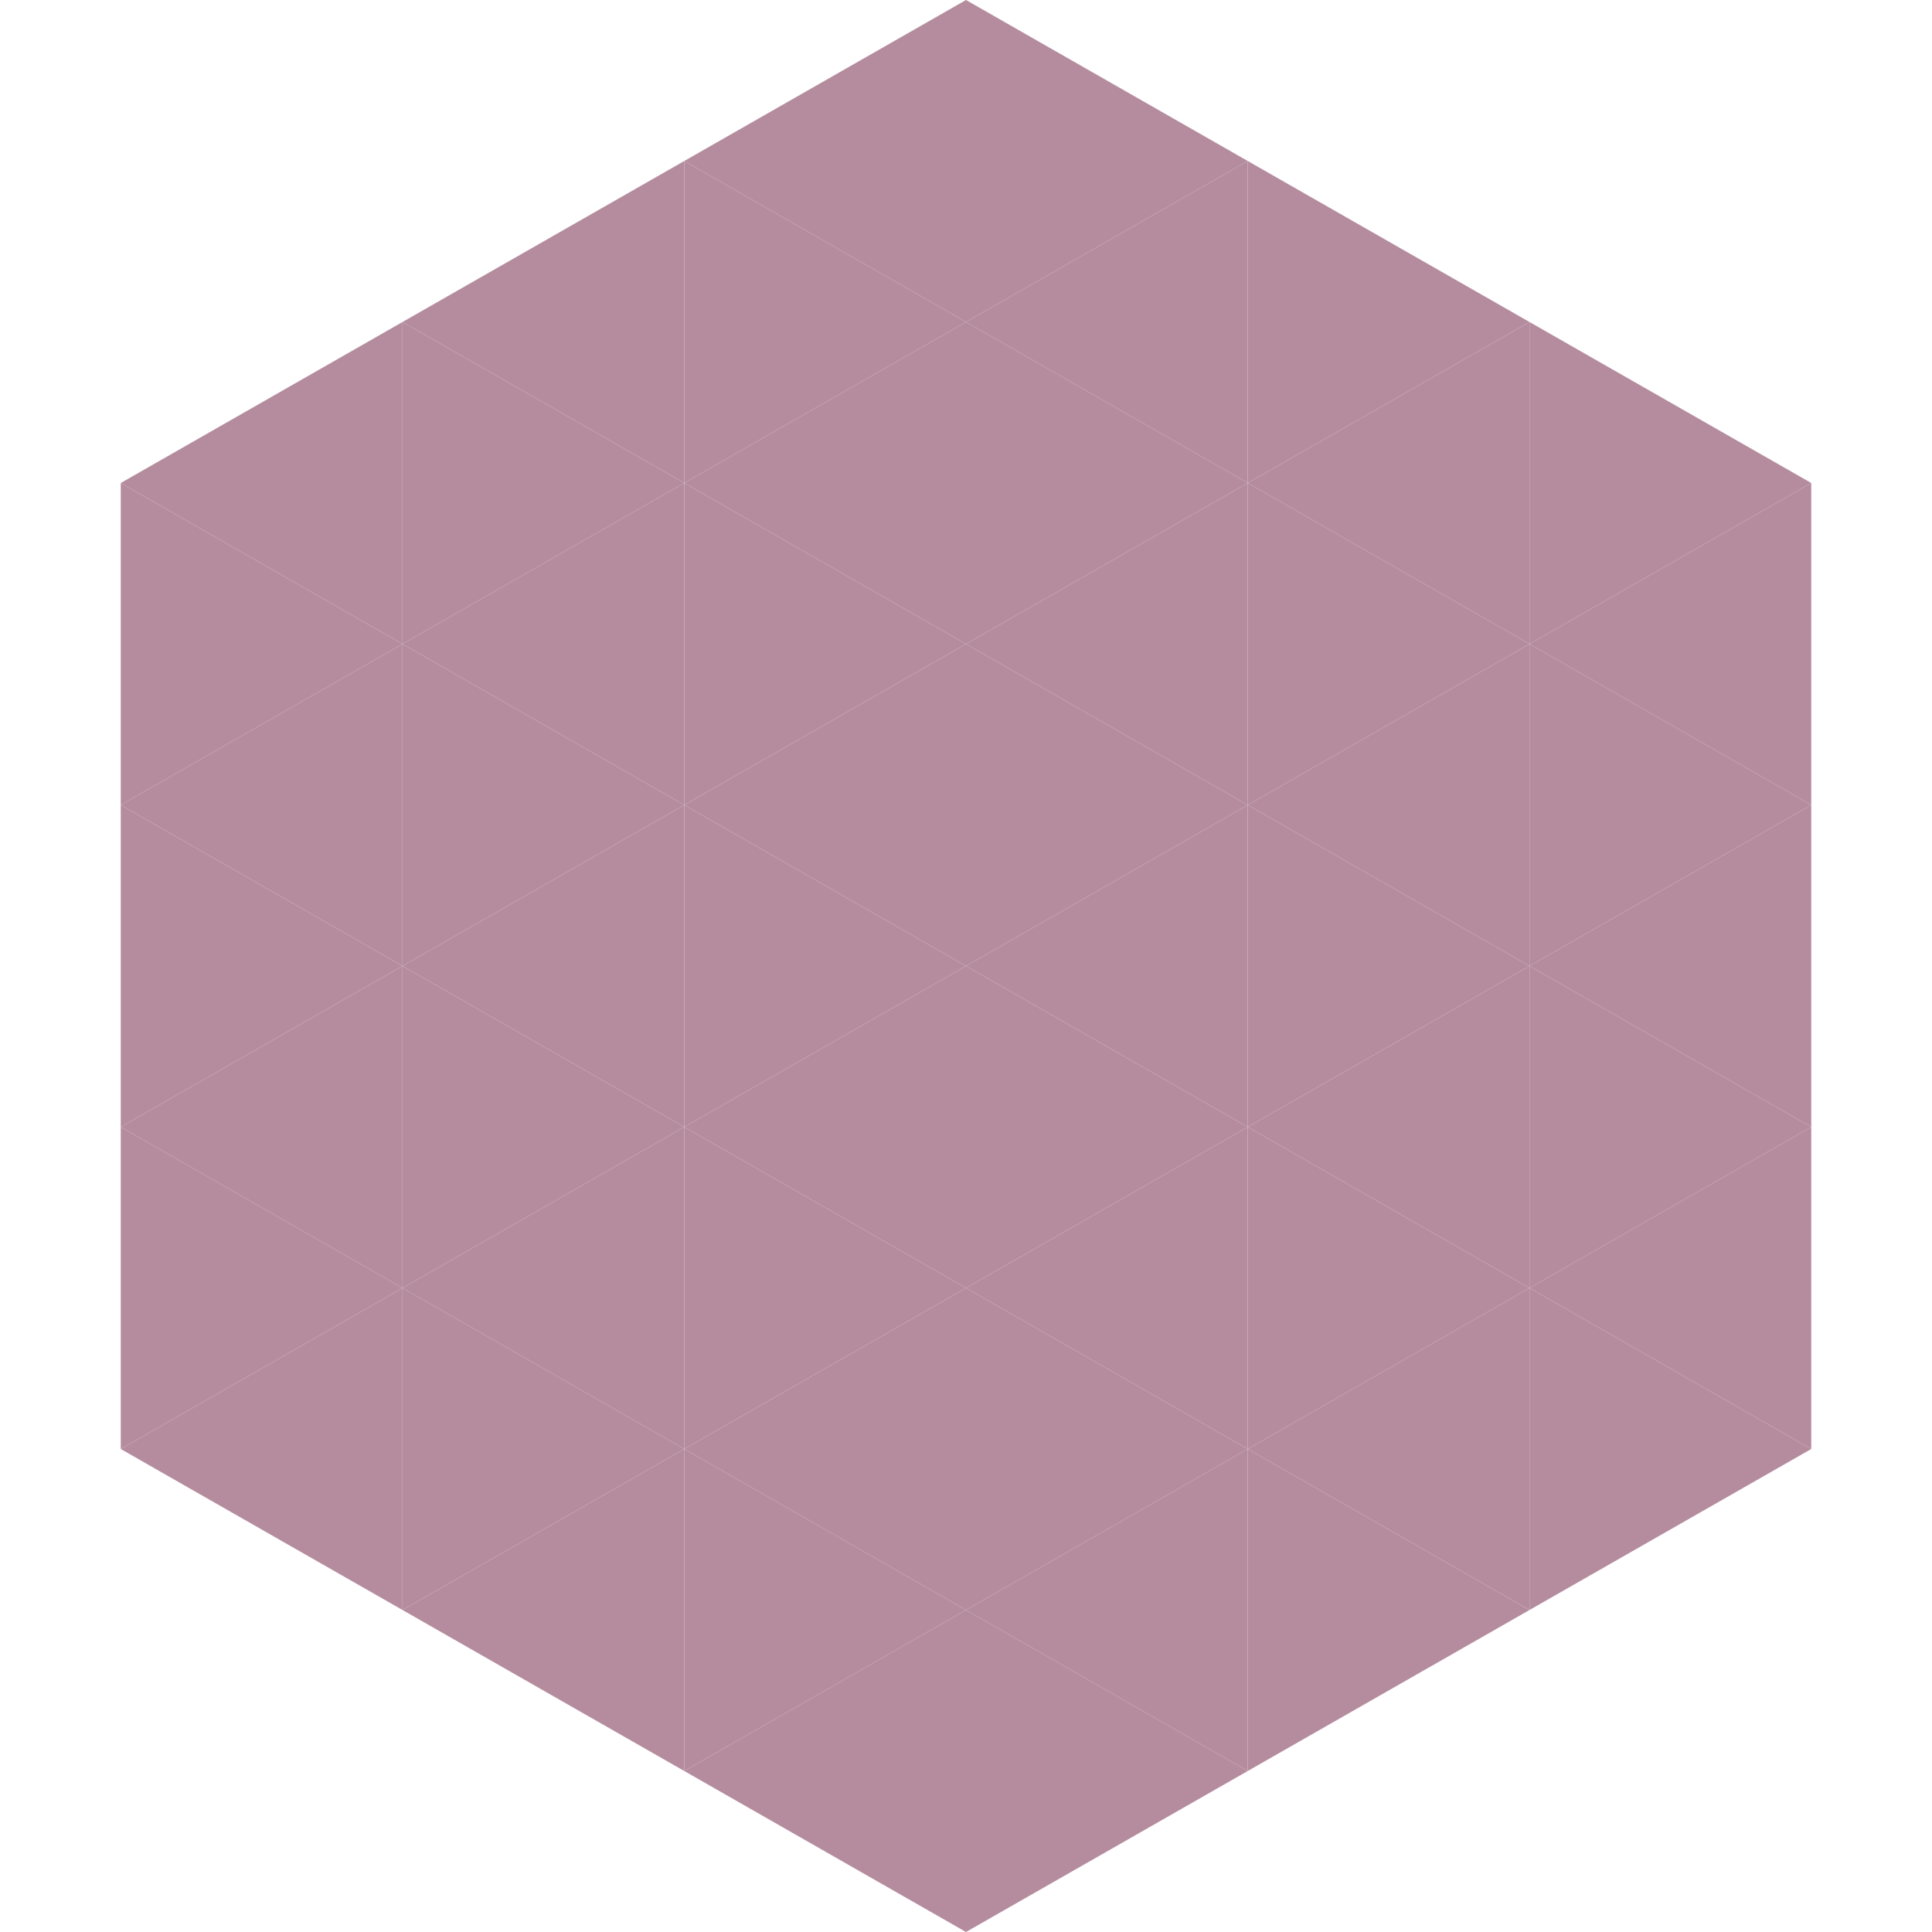 <?xml version="1.0"?>
<!-- Generated by SVGo -->
<svg width="240" height="240"
     xmlns="http://www.w3.org/2000/svg"
     xmlns:xlink="http://www.w3.org/1999/xlink">
<polygon points="50,40 15,60 50,80" style="fill:rgb(180,140,158)" />
<polygon points="190,40 225,60 190,80" style="fill:rgb(180,140,158)" />
<polygon points="15,60 50,80 15,100" style="fill:rgb(180,140,158)" />
<polygon points="225,60 190,80 225,100" style="fill:rgb(180,140,158)" />
<polygon points="50,80 15,100 50,120" style="fill:rgb(180,140,158)" />
<polygon points="190,80 225,100 190,120" style="fill:rgb(180,140,158)" />
<polygon points="15,100 50,120 15,140" style="fill:rgb(180,140,158)" />
<polygon points="225,100 190,120 225,140" style="fill:rgb(180,140,158)" />
<polygon points="50,120 15,140 50,160" style="fill:rgb(180,140,158)" />
<polygon points="190,120 225,140 190,160" style="fill:rgb(180,140,158)" />
<polygon points="15,140 50,160 15,180" style="fill:rgb(180,140,158)" />
<polygon points="225,140 190,160 225,180" style="fill:rgb(180,140,158)" />
<polygon points="50,160 15,180 50,200" style="fill:rgb(180,140,158)" />
<polygon points="190,160 225,180 190,200" style="fill:rgb(180,140,158)" />
<polygon points="15,180 50,200 15,220" style="fill:rgb(255,255,255); fill-opacity:0" />
<polygon points="225,180 190,200 225,220" style="fill:rgb(255,255,255); fill-opacity:0" />
<polygon points="50,0 85,20 50,40" style="fill:rgb(255,255,255); fill-opacity:0" />
<polygon points="190,0 155,20 190,40" style="fill:rgb(255,255,255); fill-opacity:0" />
<polygon points="85,20 50,40 85,60" style="fill:rgb(180,140,158)" />
<polygon points="155,20 190,40 155,60" style="fill:rgb(180,140,158)" />
<polygon points="50,40 85,60 50,80" style="fill:rgb(180,140,158)" />
<polygon points="190,40 155,60 190,80" style="fill:rgb(180,140,158)" />
<polygon points="85,60 50,80 85,100" style="fill:rgb(180,140,158)" />
<polygon points="155,60 190,80 155,100" style="fill:rgb(180,140,158)" />
<polygon points="50,80 85,100 50,120" style="fill:rgb(180,140,158)" />
<polygon points="190,80 155,100 190,120" style="fill:rgb(180,140,158)" />
<polygon points="85,100 50,120 85,140" style="fill:rgb(180,140,158)" />
<polygon points="155,100 190,120 155,140" style="fill:rgb(180,140,158)" />
<polygon points="50,120 85,140 50,160" style="fill:rgb(180,140,158)" />
<polygon points="190,120 155,140 190,160" style="fill:rgb(180,140,158)" />
<polygon points="85,140 50,160 85,180" style="fill:rgb(180,140,158)" />
<polygon points="155,140 190,160 155,180" style="fill:rgb(180,140,158)" />
<polygon points="50,160 85,180 50,200" style="fill:rgb(180,140,158)" />
<polygon points="190,160 155,180 190,200" style="fill:rgb(180,140,158)" />
<polygon points="85,180 50,200 85,220" style="fill:rgb(180,140,158)" />
<polygon points="155,180 190,200 155,220" style="fill:rgb(180,140,158)" />
<polygon points="120,0 85,20 120,40" style="fill:rgb(180,140,158)" />
<polygon points="120,0 155,20 120,40" style="fill:rgb(180,140,158)" />
<polygon points="85,20 120,40 85,60" style="fill:rgb(180,140,158)" />
<polygon points="155,20 120,40 155,60" style="fill:rgb(180,140,158)" />
<polygon points="120,40 85,60 120,80" style="fill:rgb(180,140,158)" />
<polygon points="120,40 155,60 120,80" style="fill:rgb(180,140,158)" />
<polygon points="85,60 120,80 85,100" style="fill:rgb(180,140,158)" />
<polygon points="155,60 120,80 155,100" style="fill:rgb(180,140,158)" />
<polygon points="120,80 85,100 120,120" style="fill:rgb(180,140,158)" />
<polygon points="120,80 155,100 120,120" style="fill:rgb(180,140,158)" />
<polygon points="85,100 120,120 85,140" style="fill:rgb(180,140,158)" />
<polygon points="155,100 120,120 155,140" style="fill:rgb(180,140,158)" />
<polygon points="120,120 85,140 120,160" style="fill:rgb(180,140,158)" />
<polygon points="120,120 155,140 120,160" style="fill:rgb(180,140,158)" />
<polygon points="85,140 120,160 85,180" style="fill:rgb(180,140,158)" />
<polygon points="155,140 120,160 155,180" style="fill:rgb(180,140,158)" />
<polygon points="120,160 85,180 120,200" style="fill:rgb(180,140,158)" />
<polygon points="120,160 155,180 120,200" style="fill:rgb(180,140,158)" />
<polygon points="85,180 120,200 85,220" style="fill:rgb(180,140,158)" />
<polygon points="155,180 120,200 155,220" style="fill:rgb(180,140,158)" />
<polygon points="120,200 85,220 120,240" style="fill:rgb(180,140,158)" />
<polygon points="120,200 155,220 120,240" style="fill:rgb(180,140,158)" />
<polygon points="85,220 120,240 85,260" style="fill:rgb(255,255,255); fill-opacity:0" />
<polygon points="155,220 120,240 155,260" style="fill:rgb(255,255,255); fill-opacity:0" />
</svg>
